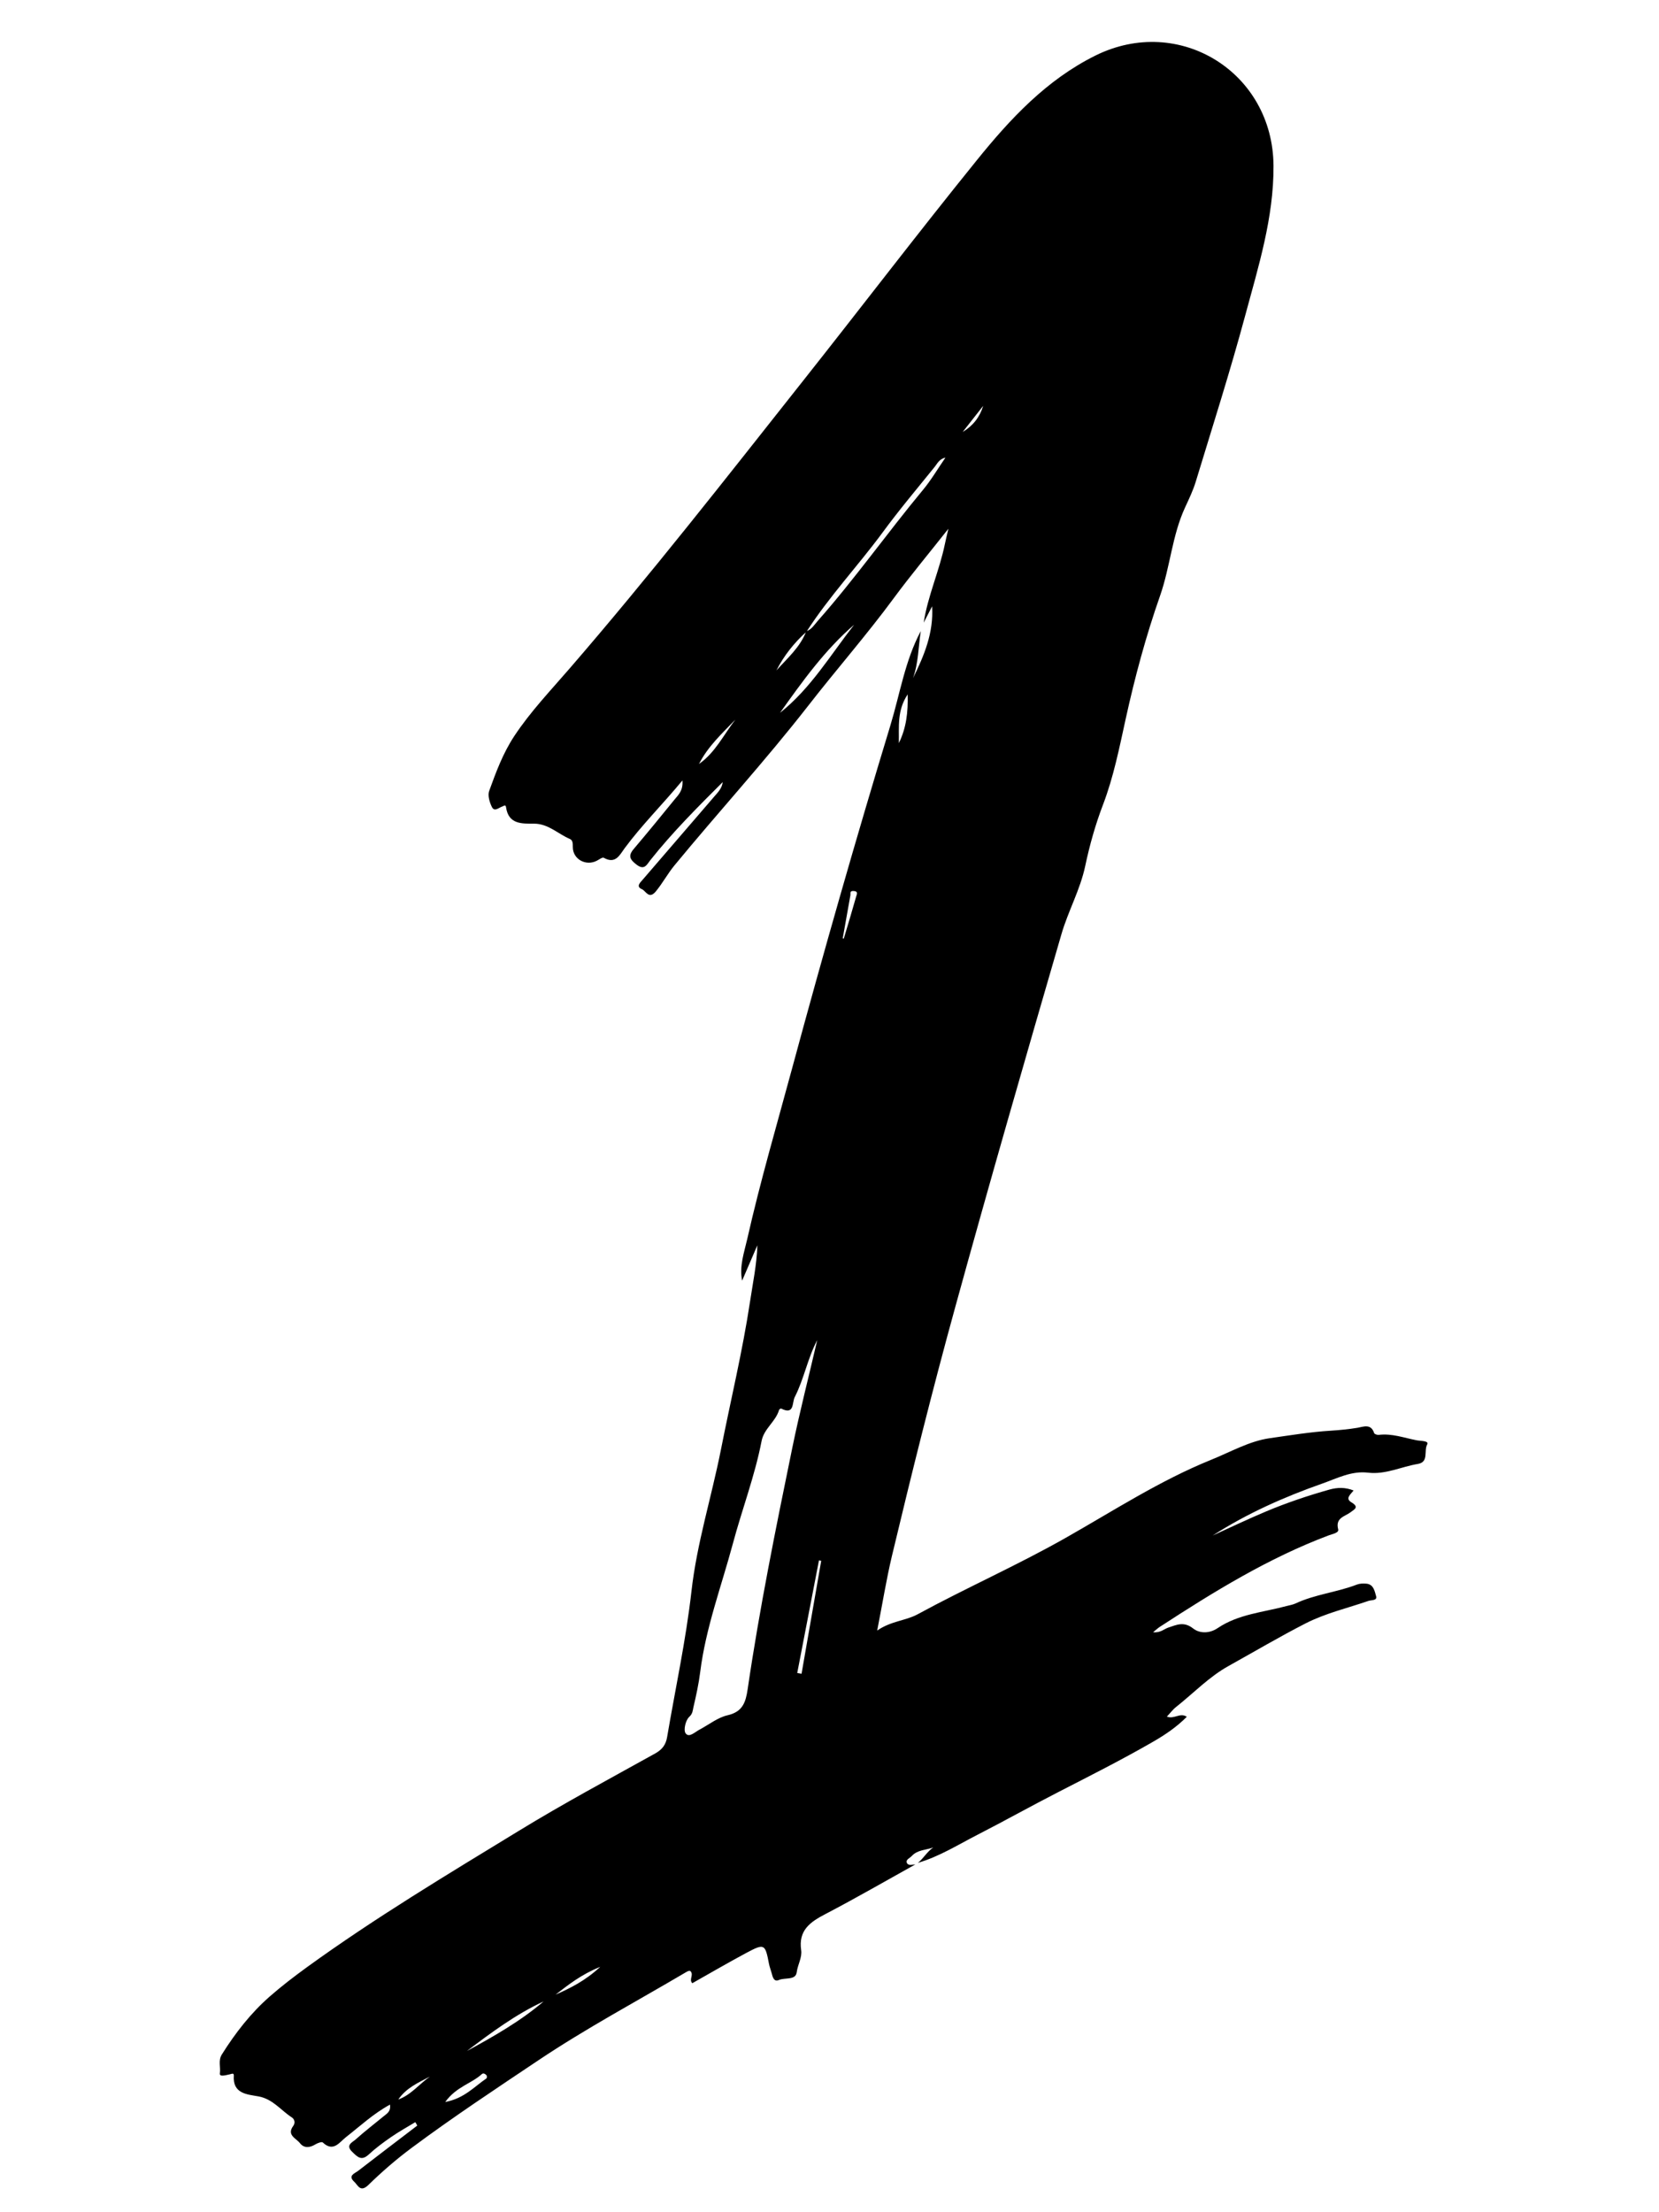 <svg xmlns="http://www.w3.org/2000/svg" xmlns:xlink="http://www.w3.org/1999/xlink" width="150" viewBox="0 0 112.5 150" height="200" preserveAspectRatio="xMidYMid meet"><defs><clipPath id="0327b4a0ce"><path d="M 14.781 2 L 96.918 2 L 96.918 148.742 L 14.781 148.742 Z M 14.781 2 " clip-rule="nonzero"></path></clipPath></defs><g clip-path="url(#0327b4a0ce)"><path fill="#000000" d="M 62.07 126.418 C 60.039 127.547 58.027 128.711 55.969 129.785 C 54.938 130.32 54.133 130.887 54.328 132.23 C 54.402 132.734 54.094 133.211 54.027 133.727 C 53.957 134.293 53.234 134.074 52.82 134.254 C 52.473 134.406 52.395 134.047 52.324 133.777 C 52.27 133.574 52.188 133.375 52.148 133.164 C 51.887 131.797 51.844 131.758 50.586 132.43 C 49.363 133.086 48.164 133.785 46.945 134.473 C 46.699 134.203 47.062 133.93 46.828 133.66 C 46.762 133.598 46.645 133.652 46.543 133.711 C 43.191 135.691 39.75 137.527 36.508 139.699 C 33.621 141.633 30.719 143.551 27.93 145.625 C 26.891 146.395 25.906 147.25 24.98 148.152 C 24.43 148.688 24.273 148.164 24.016 147.93 C 23.57 147.516 24.062 147.367 24.285 147.195 C 25.617 146.164 26.957 145.148 28.297 144.125 C 28.254 144.047 28.207 143.969 28.164 143.891 C 27.605 144.23 27.035 144.547 26.5 144.918 C 25.98 145.277 25.465 145.66 25 146.09 C 24.508 146.543 24.238 146.25 23.883 145.906 C 23.406 145.445 23.898 145.262 24.117 145.066 C 24.723 144.52 25.375 144.023 26.004 143.504 C 26.223 143.32 26.52 143.18 26.445 142.703 C 25.309 143.324 24.422 144.16 23.465 144.906 C 23.02 145.25 22.609 145.953 21.887 145.27 C 21.82 145.207 21.535 145.309 21.391 145.398 C 21.008 145.633 20.617 145.676 20.336 145.312 C 20.082 144.988 19.422 144.773 19.887 144.145 C 20.039 143.941 19.973 143.691 19.793 143.574 C 19.043 143.09 18.5 142.32 17.52 142.145 C 16.762 142.008 15.766 141.973 15.855 140.734 C 15.867 140.539 15.711 140.621 15.605 140.645 C 15.352 140.695 14.871 140.852 14.91 140.59 C 14.973 140.164 14.785 139.715 15.043 139.305 C 15.957 137.848 17.004 136.5 18.293 135.371 C 19.086 134.676 19.93 134.031 20.781 133.41 C 25.418 130.047 30.328 127.105 35.207 124.125 C 38.223 122.281 41.344 120.609 44.434 118.891 C 44.906 118.629 45.152 118.301 45.238 117.785 C 45.797 114.496 46.512 111.223 46.887 107.914 C 47.254 104.641 48.246 101.523 48.883 98.316 C 49.543 94.961 50.352 91.633 50.863 88.242 C 51.051 86.992 51.316 85.754 51.359 84.434 C 51.016 85.234 50.668 86.035 50.324 86.836 C 50.125 85.848 50.465 84.926 50.672 84.012 C 51.551 80.109 52.68 76.27 53.723 72.41 C 55.828 64.629 58.039 56.879 60.383 49.172 C 61.031 47.039 61.371 44.789 62.441 42.793 C 62.273 43.855 62.285 44.949 61.914 45.98 C 62.668 44.453 63.32 42.898 63.207 41.113 C 63.016 41.48 62.828 41.852 62.637 42.219 C 62.918 40.391 63.703 38.699 64.074 36.891 C 64.125 36.633 64.191 36.379 64.312 35.852 C 62.969 37.555 61.746 39.016 60.617 40.547 C 58.766 43.062 56.703 45.41 54.789 47.875 C 51.898 51.582 48.727 55.047 45.742 58.672 C 45.281 59.23 44.941 59.871 44.477 60.438 C 44.004 61.012 43.801 60.41 43.531 60.293 C 43.117 60.117 43.398 59.855 43.574 59.656 C 45.191 57.773 46.816 55.895 48.434 54.012 C 48.68 53.727 48.961 53.453 49.008 53.031 C 47.297 54.738 45.594 56.441 44.094 58.332 C 43.867 58.617 43.703 59.039 43.168 58.629 C 42.719 58.285 42.574 58.035 42.973 57.566 C 43.914 56.457 44.832 55.332 45.75 54.203 C 46.008 53.891 46.336 53.594 46.277 52.918 C 44.922 54.555 43.531 55.93 42.363 57.508 C 42.023 57.969 41.742 58.617 40.941 58.16 C 40.852 58.109 40.625 58.285 40.469 58.363 C 39.73 58.746 38.84 58.258 38.844 57.434 C 38.844 57.195 38.844 56.973 38.645 56.887 C 37.836 56.543 37.188 55.852 36.215 55.848 C 35.402 55.848 34.484 55.906 34.316 54.738 C 34.285 54.52 34.156 54.656 34.066 54.684 C 33.828 54.758 33.535 55.07 33.359 54.723 C 33.199 54.402 33.059 53.934 33.172 53.629 C 33.637 52.348 34.102 51.082 34.871 49.914 C 35.965 48.258 37.324 46.836 38.602 45.355 C 44.078 39.027 49.227 32.43 54.418 25.871 C 58.371 20.883 62.23 15.82 66.234 10.871 C 68.5 8.062 70.965 5.414 74.277 3.77 C 79.957 0.949 86.328 4.895 86.359 11.25 C 86.379 14.762 85.332 18.082 84.434 21.414 C 83.418 25.184 82.227 28.91 81.09 32.648 C 80.906 33.258 80.625 33.836 80.359 34.414 C 79.48 36.32 79.355 38.434 78.664 40.402 C 77.711 43.117 76.957 45.914 76.34 48.723 C 75.906 50.699 75.516 52.676 74.797 54.562 C 74.277 55.922 73.891 57.305 73.59 58.723 C 73.25 60.328 72.434 61.777 71.98 63.336 C 69.535 71.742 67.109 80.152 64.785 88.598 C 63.238 94.211 61.832 99.855 60.48 105.516 C 60.105 107.098 59.848 108.707 59.484 110.559 C 60.441 109.902 61.414 109.898 62.219 109.461 C 65.535 107.656 68.992 106.133 72.281 104.266 C 75.512 102.434 78.645 100.395 82.105 98.992 C 83.426 98.461 84.719 97.715 86.09 97.52 C 87.465 97.324 88.855 97.094 90.25 97.008 C 90.855 96.969 91.453 96.91 92.051 96.812 C 92.457 96.742 92.969 96.508 93.184 97.172 C 93.203 97.238 93.391 97.305 93.492 97.293 C 94.387 97.18 95.219 97.496 96.07 97.66 C 96.336 97.711 96.922 97.684 96.781 97.941 C 96.539 98.371 96.91 99.133 96.152 99.262 C 95.023 99.449 93.953 99.996 92.777 99.855 C 91.637 99.719 90.68 100.238 89.664 100.594 C 87.066 101.508 84.562 102.621 82.234 104.117 C 83.445 103.562 84.645 102.992 85.871 102.477 C 87.27 101.891 88.699 101.41 90.156 101 C 90.691 100.852 91.219 100.836 91.789 101.062 C 91.602 101.312 91.195 101.602 91.637 101.863 C 92.188 102.191 91.859 102.332 91.578 102.543 C 91.184 102.836 90.539 102.914 90.746 103.703 C 90.805 103.938 90.352 104.012 90.105 104.105 C 86.004 105.648 82.297 107.934 78.645 110.312 C 78.523 110.391 78.418 110.492 78.191 110.676 C 78.695 110.723 78.934 110.457 79.223 110.359 C 79.777 110.18 80.27 109.918 80.902 110.414 C 81.305 110.738 81.973 110.801 82.578 110.391 C 83.977 109.445 85.664 109.324 87.242 108.898 C 87.441 108.844 87.656 108.812 87.844 108.727 C 89.172 108.102 90.648 107.969 92.008 107.445 C 92.195 107.371 92.422 107.363 92.629 107.379 C 93.145 107.406 93.219 107.895 93.316 108.227 C 93.406 108.543 92.988 108.48 92.793 108.551 C 91.367 109.043 89.879 109.387 88.535 110.074 C 86.766 110.98 85.055 111.992 83.32 112.957 C 81.988 113.695 80.941 114.801 79.762 115.734 C 79.535 115.91 79.359 116.152 79.129 116.395 C 79.629 116.594 80.012 116.098 80.48 116.406 C 79.789 117.105 78.996 117.637 78.168 118.113 C 76.074 119.32 73.918 120.406 71.766 121.512 C 69.941 122.449 68.145 123.453 66.316 124.391 C 64.98 125.074 63.699 125.887 62.242 126.312 C 62.629 126.008 62.863 125.555 63.285 125.266 C 62.785 125.449 62.215 125.422 61.828 125.848 C 61.691 125.996 61.398 126.09 61.5 126.32 C 61.594 126.52 61.867 126.426 62.07 126.418 Z M 54.672 42.805 C 55.039 42.684 55.227 42.355 55.465 42.086 C 57.973 39.246 60.16 36.145 62.578 33.23 C 63.133 32.566 63.574 31.812 64.113 31.027 C 63.688 31.125 63.566 31.426 63.391 31.645 C 62.191 33.129 60.961 34.59 59.832 36.129 C 58.16 38.395 56.219 40.453 54.691 42.832 C 53.855 43.582 53.164 44.449 52.652 45.457 C 53.395 44.625 54.258 43.891 54.672 42.805 Z M 55.418 90.867 C 54.762 92.105 54.527 93.492 53.891 94.734 C 53.703 95.102 53.883 95.969 52.973 95.508 C 52.945 95.492 52.844 95.555 52.832 95.598 C 52.602 96.395 51.805 96.867 51.645 97.707 C 51.184 100.09 50.312 102.359 49.691 104.688 C 48.918 107.562 47.859 110.375 47.484 113.359 C 47.383 114.168 47.207 114.973 47.02 115.77 C 46.973 115.977 46.977 116.195 46.738 116.414 C 46.496 116.633 46.336 117.293 46.488 117.52 C 46.719 117.859 47.117 117.445 47.422 117.285 C 48.062 116.949 48.668 116.453 49.348 116.301 C 50.371 116.066 50.57 115.406 50.699 114.543 C 51.504 109.055 52.609 103.621 53.723 98.191 C 54.227 95.734 54.852 93.309 55.418 90.867 Z M 52.895 48.332 C 54.965 46.691 56.312 44.418 57.918 42.363 C 55.93 44.078 54.414 46.199 52.895 48.332 Z M 36.863 135.707 C 34.969 136.582 33.312 137.824 31.66 139.07 C 33.477 138.078 35.277 137.059 36.863 135.707 Z M 54.062 113.438 C 54.16 113.453 54.258 113.473 54.355 113.488 C 54.801 110.938 55.242 108.383 55.688 105.832 C 55.637 105.82 55.586 105.812 55.535 105.805 C 55.047 108.348 54.555 110.891 54.062 113.438 Z M 30.191 142.527 C 31.48 142.285 32.164 141.484 32.988 140.926 C 33.023 140.898 33.027 140.746 32.988 140.711 C 32.91 140.633 32.785 140.535 32.672 140.637 C 31.969 141.281 30.945 141.484 30.191 142.527 Z M 61.551 47.082 C 60.82 48.18 60.973 49.277 60.953 50.387 C 61.457 49.359 61.582 48.305 61.551 47.082 Z M 47.402 51.801 C 48.504 51.027 49.074 49.816 49.867 48.793 C 48.969 49.73 48 50.613 47.402 51.801 Z M 57.148 63.621 C 57.172 63.629 57.195 63.633 57.219 63.641 C 57.504 62.688 57.793 61.734 58.062 60.777 C 58.098 60.652 58.223 60.426 57.875 60.414 C 57.602 60.406 57.688 60.57 57.668 60.699 C 57.492 61.672 57.32 62.648 57.148 63.621 Z M 40.703 133.363 C 39.414 133.879 38.547 134.574 37.672 135.25 C 38.688 134.797 39.68 134.312 40.703 133.363 Z M 29.152 140.805 C 28.359 141.215 27.535 141.582 27.008 142.359 C 27.871 142.047 28.43 141.309 29.152 140.805 Z M 65.281 29.289 C 65.977 28.875 66.438 28.285 66.672 27.52 C 66.207 28.109 65.742 28.699 65.281 29.289 Z M 65.281 29.289 " fill-opacity="1" fill-rule="nonzero"></path></g></svg>
